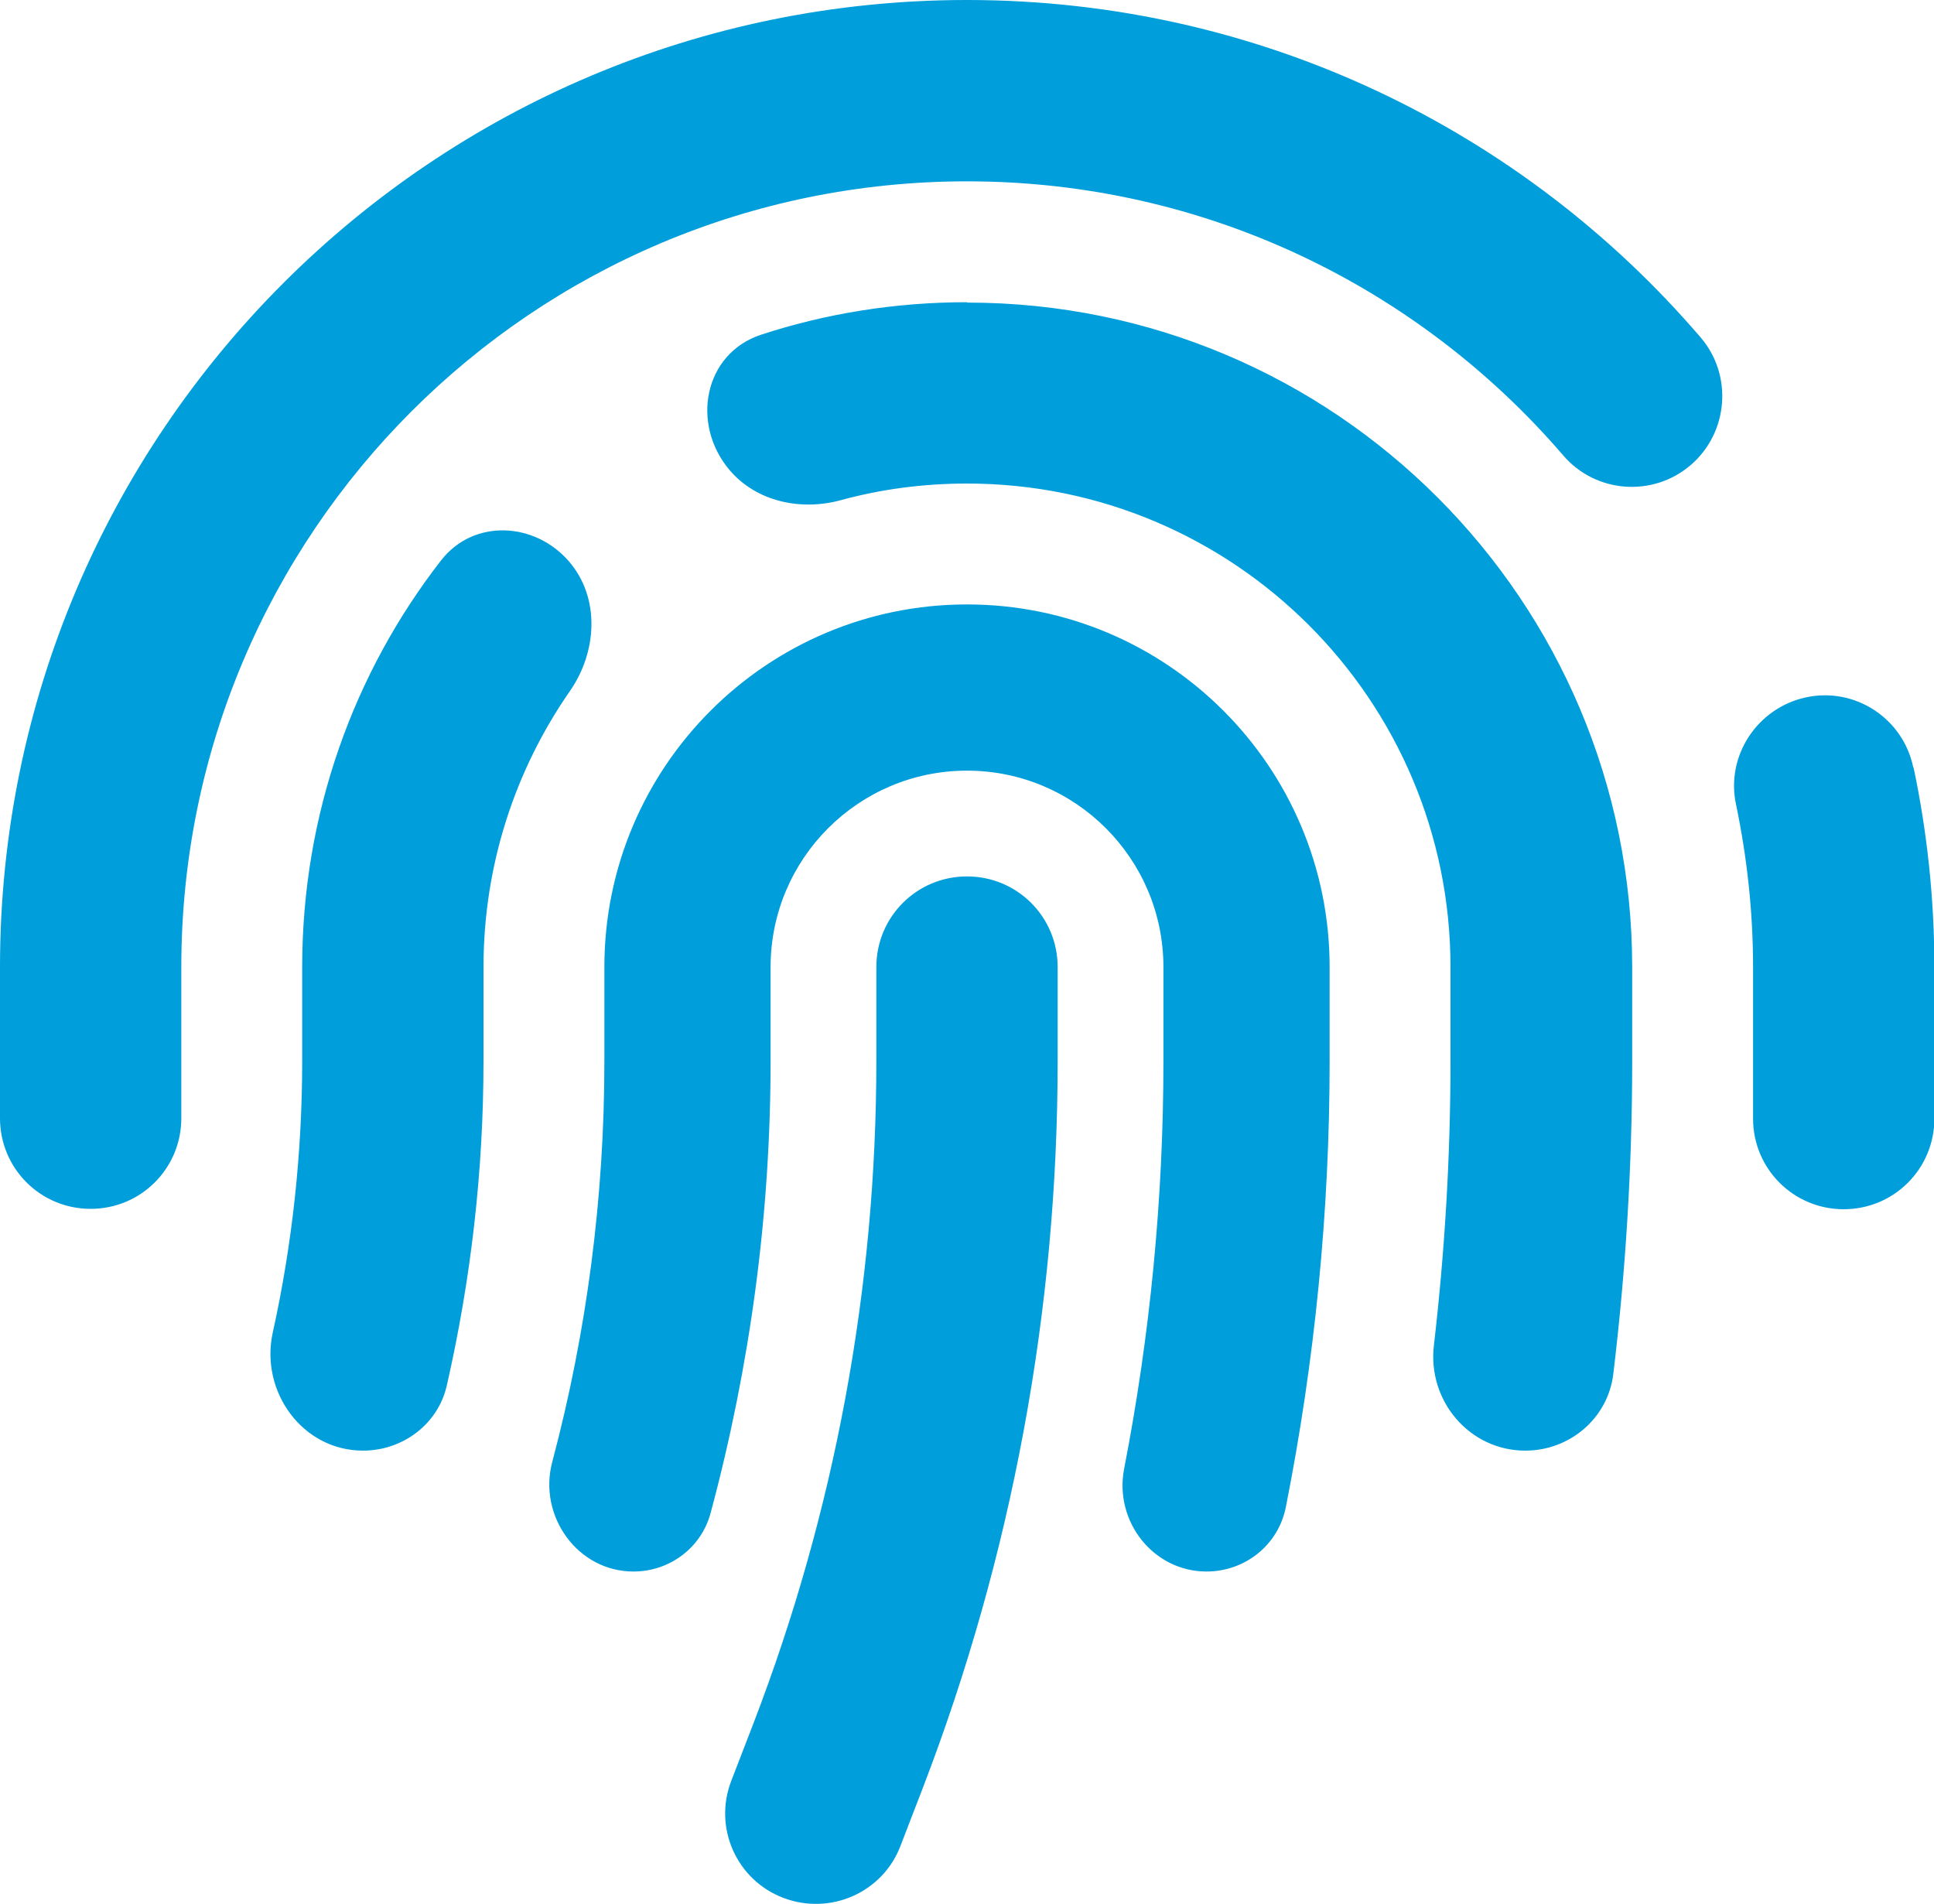 <?xml version="1.0" encoding="UTF-8"?> <svg xmlns="http://www.w3.org/2000/svg" width="512" height="504" viewBox="0 0 512 504" fill="none"><path d="M48 256C48 141.1 141.1 48 256 48C319.1 48 375.6 76.1 413.8 120.5C422.4 130.6 437.6 131.7 447.6 123.1C457.6 114.5 458.8 99.3 450.2 89.3C403.3 34.6 333.7 0 256 0C114.6 0 0 114.6 0 256V296C0 309.3 10.7 320 24 320C37.3 320 48 309.3 48 296V256ZM506.5 203.1C503.8 190.1 491 181.8 478.1 184.6C465.2 187.4 456.8 200.1 459.6 213C462.5 226.9 464.1 241.3 464.1 256.1V296.1C464.1 309.4 474.8 320.1 488.1 320.1C501.4 320.1 512.1 309.4 512.1 296.1V256.1C512.1 238 510.2 220.3 506.6 203.2L506.5 203.1ZM256 80C237 80 218.6 83 201.5 88.6C186.3 93.6 182.8 112.3 193.2 124.5C200.3 132.8 212 135.3 222.6 132.4C233.2 129.5 244.4 128 256 128C326.7 128 384 185.3 384 256V280.9C384 306.1 382.5 331.2 379.6 356.2C377.9 370.8 389 384 403.8 384C415.6 384 425.7 375.4 427.1 363.7C430.4 336.3 432.1 308.7 432.1 281V256.1C432.1 158.9 353.3 80.1 256.1 80.1L256 80ZM150.7 148.7C141.6 138.1 125.4 137.3 116.8 148.3C93.7 178 80 215.4 80 256V280.9C80 305.1 77.4 329.3 72.2 352.8C68.8 368.4 80.1 384 96.1 384C106.6 384 116 377 118.3 366.7C124.7 338.6 128 309.9 128 280.9V256C128 228.8 136.5 203.6 150.9 182.9C158.1 172.5 158.9 158.3 150.7 148.7ZM256 160C203 160 160 203 160 256V280.9C160 316.8 155.4 352.4 146.2 387C142.4 401.3 152.9 416 167.7 416C177.2 416 185.6 409.8 188.1 400.6C198.6 361.6 204 321.4 204 280.9V256C204 227.3 227.3 204 256 204C284.7 204 308 227.3 308 256V280.9C308 317.2 304.5 353.3 297.6 388.8C294.9 402.7 305.3 416 319.4 416C329.6 416 338.4 409 340.4 399C348.1 360.2 352 320.7 352 280.9V256C352 203 309 160 256 160ZM280 256C280 242.7 269.3 232 256 232C242.7 232 232 242.7 232 256V280.9C232 340.8 221 400.2 199.5 456.1L193.6 471.4C188.8 483.8 195 497.7 207.4 502.4C219.8 507.1 233.7 501 238.4 488.6L244.3 473.3C267.9 411.9 280 346.7 280 280.9V256Z" fill="#009EDB"></path></svg> 